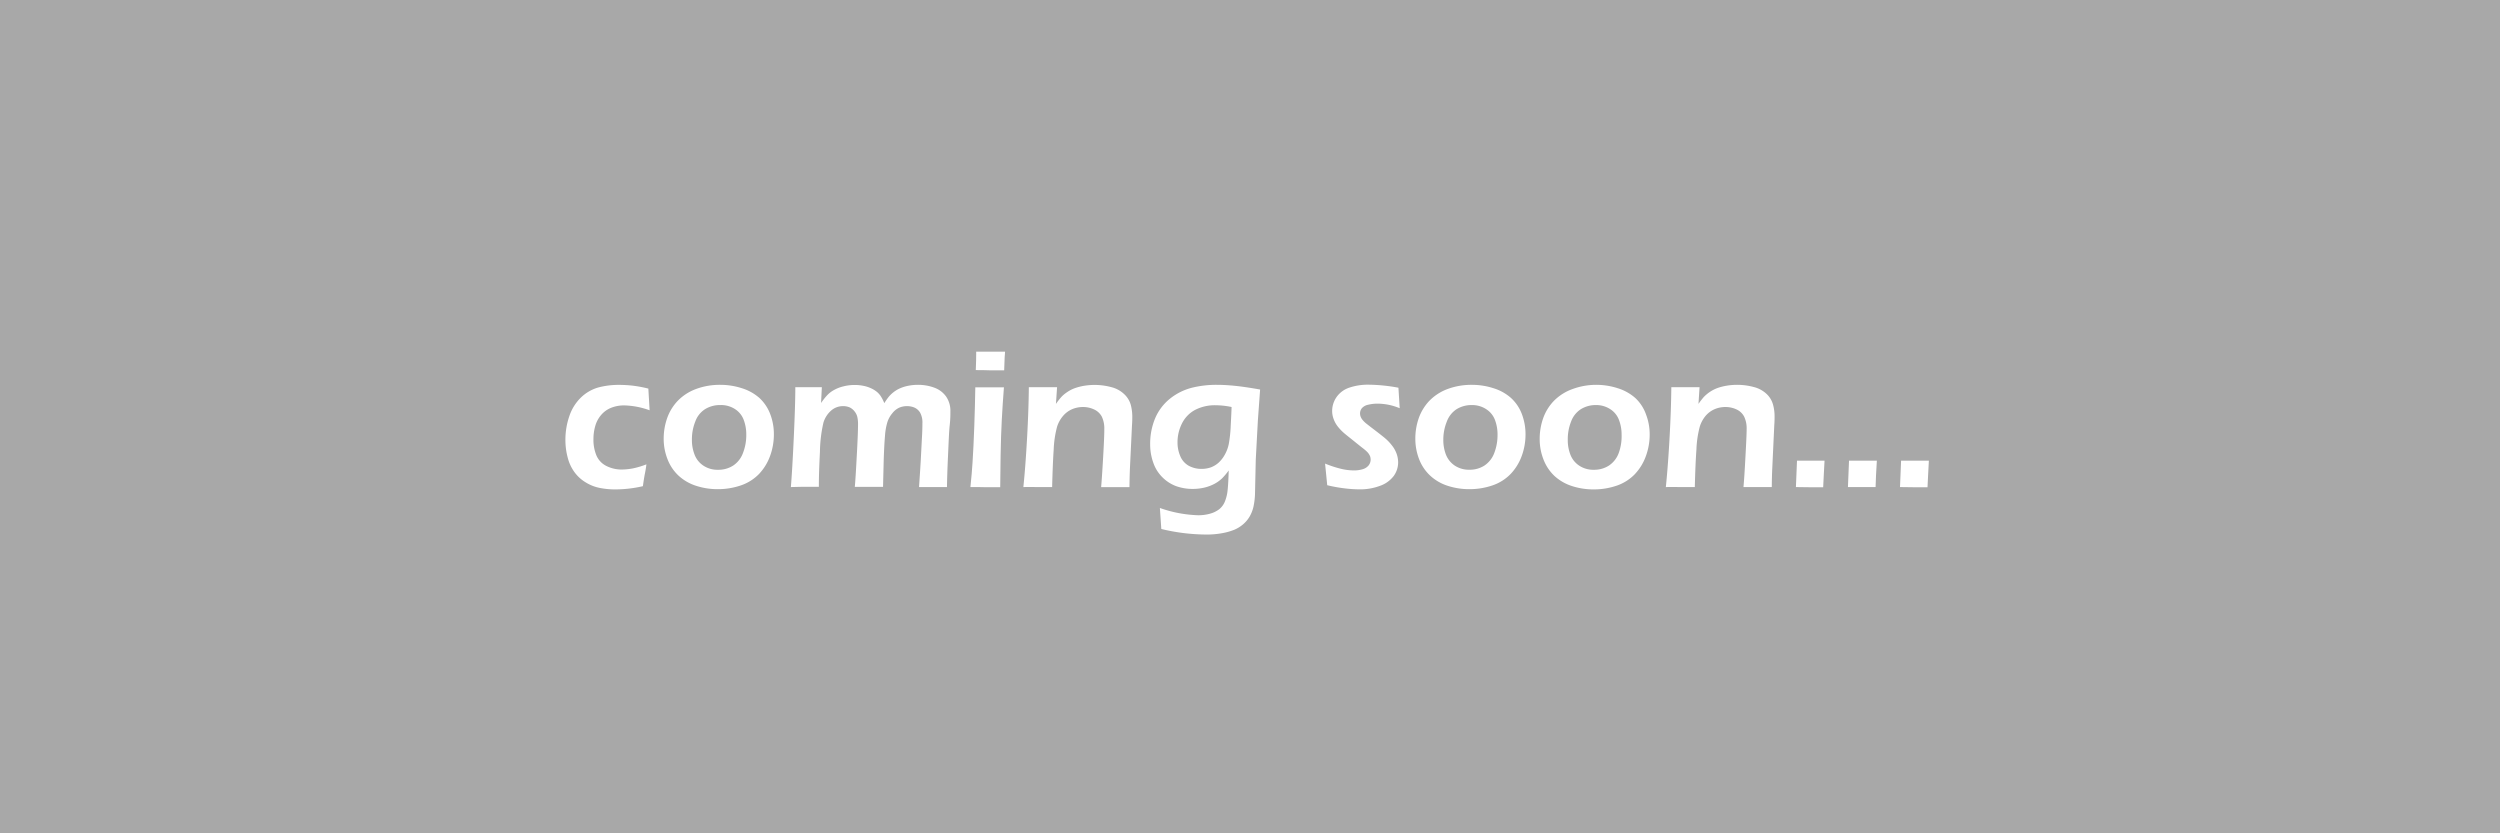 <svg xmlns="http://www.w3.org/2000/svg" viewBox="0 0 511.84 170.61"><defs><style>.cls-1{fill:#a8a8a8;}.cls-2{fill:#fff;}</style></defs><g id="レイヤー_2" ><g id="レイヤー_1-2" ><rect class="cls-1" width="511.84" height="170.61"/><path class="cls-2" d="M132.34,95.07c-.06.55-.16,1.18-.3,1.87s-.27,1.57-.42,2.6a25.33,25.33,0,0,1-5.67.66,16.08,16.08,0,0,1-3.14-.3,8.67,8.67,0,0,1-2.8-1.08,7.87,7.87,0,0,1-2.28-2,8.56,8.56,0,0,1-1.48-3.06,13.94,13.94,0,0,1-.49-3.71,14.77,14.77,0,0,1,.81-4.87A9.46,9.46,0,0,1,119,81.33a8.41,8.41,0,0,1,3.49-2,16.21,16.21,0,0,1,4.27-.53,25.12,25.12,0,0,1,2.7.15,25.56,25.56,0,0,1,3.28.61L133,84a16.35,16.35,0,0,0-5.22-1,7.15,7.15,0,0,0-2.58.46,5.25,5.25,0,0,0-2.09,1.46,5.91,5.91,0,0,0-1.24,2.3,9.69,9.69,0,0,0-.37,2.68,8.32,8.32,0,0,0,.59,3.3,4.26,4.26,0,0,0,2,2.17,6.91,6.91,0,0,0,3.29.76,13.15,13.15,0,0,0,2.19-.23A17,17,0,0,0,132.34,95.07Z"/><path class="cls-2" d="M147.45,78.79a14.21,14.21,0,0,1,4.43.69,9.8,9.8,0,0,1,3.6,2,8.67,8.67,0,0,1,2.22,3.32,11.45,11.45,0,0,1,.74,4.13,12.8,12.8,0,0,1-.78,4.43,10.55,10.55,0,0,1-2.27,3.69,9.36,9.36,0,0,1-3.71,2.33,14.45,14.45,0,0,1-4.74.77,14.12,14.12,0,0,1-4.43-.69,9.62,9.62,0,0,1-3.59-2.08,9,9,0,0,1-2.26-3.38,11.34,11.34,0,0,1-.78-4.16,12.69,12.69,0,0,1,.71-4.23,9.87,9.87,0,0,1,2.2-3.58,10.08,10.08,0,0,1,3.83-2.43A13.89,13.89,0,0,1,147.45,78.79Zm0,4.14a5.74,5.74,0,0,0-3.11.85,5,5,0,0,0-2,2.55,9.8,9.8,0,0,0-.68,3.68,8.21,8.21,0,0,0,.56,3.11,4.7,4.7,0,0,0,1.8,2.22,5.18,5.18,0,0,0,3,.84,5.54,5.54,0,0,0,3.1-.87,5.25,5.25,0,0,0,2-2.58,10.05,10.05,0,0,0,.67-3.75,8.38,8.38,0,0,0-.52-3,4.46,4.46,0,0,0-1.75-2.2A5.26,5.26,0,0,0,147.44,82.93Z"/><path class="cls-2" d="M161.92,99.72c.19-2.28.39-5.68.6-10.22s.31-7.94.31-10.23c1.14,0,2.06,0,2.77,0s1.7,0,2.66,0l-.16,3.24A13.78,13.78,0,0,1,169.28,81a5.66,5.66,0,0,1,1.38-1.1,7.44,7.44,0,0,1,2-.79,9,9,0,0,1,2.34-.29,8.45,8.45,0,0,1,1.75.17,6.85,6.85,0,0,1,1.53.48,5.59,5.59,0,0,1,1.19.71,4.13,4.13,0,0,1,.83.9,8,8,0,0,1,.75,1.46,13.09,13.09,0,0,1,.81-1.18,6.21,6.21,0,0,1,1-1,6.09,6.09,0,0,1,1.39-.85,8,8,0,0,1,1.71-.53,9.92,9.92,0,0,1,2-.19,9.46,9.46,0,0,1,3.3.57,5.08,5.08,0,0,1,2.43,1.81,5.14,5.14,0,0,1,.89,3.07c0,.64,0,1.59-.14,2.83s-.21,3.28-.34,6.1-.2,5-.22,6.55c-1,0-1.84,0-2.59,0s-1.93,0-3.13,0c.12-1.73.24-3.54.35-5.43l.24-4.6c.07-1.17.1-2.16.1-3a4.21,4.21,0,0,0-.45-2.17,2.59,2.59,0,0,0-1.15-1.06,3.88,3.88,0,0,0-1.56-.31,4,4,0,0,0-1.64.34,3.89,3.89,0,0,0-1.36,1.12,5.4,5.4,0,0,0-1,1.78,12.53,12.53,0,0,0-.5,2.86c-.11,1.23-.19,2.84-.26,4.84l-.14,5.59c-1.11,0-2,0-2.78,0s-1.72,0-3,0q.15-1.55.4-6.33c.18-3.19.26-5.35.26-6.46a6.48,6.48,0,0,0-.14-1.5,2.86,2.86,0,0,0-.57-1.16,2.8,2.8,0,0,0-1-.82,3.35,3.35,0,0,0-1.35-.26,3.64,3.64,0,0,0-2.47.93,5.31,5.31,0,0,0-1.56,2.47,28.48,28.48,0,0,0-.71,6q-.23,4.47-.22,7.11c-1.23,0-2.16,0-2.79,0S163.18,99.69,161.92,99.72Z"/><path class="cls-2" d="M198.68,99.72c.21-2,.35-3.69.43-5,.14-2.14.26-4.62.36-7.42s.17-5.46.21-8c1.31,0,2.29,0,2.94,0s1.57,0,2.92,0q-.27,3.49-.44,6.68t-.24,7.28q-.08,4.09-.08,6.49c-1.22,0-2.2,0-2.94,0S200.09,99.69,198.68,99.72Zm1.1-24c.06-1.38.08-2.44.08-3.18V72c1.22,0,2.21,0,3,0,1,0,2,0,2.91,0,0,.34-.06.72-.08,1.15l-.1,2.67c-1,0-1.95,0-2.81,0S200.91,75.74,199.78,75.77Z"/><path class="cls-2" d="M209.52,99.72c.31-3,.56-6.46.77-10.26s.32-7.19.35-10.19c1.23,0,2.22,0,3,0s1.8,0,2.78,0l-.23,3.42a15.34,15.34,0,0,1,1.1-1.41,6.6,6.6,0,0,1,1.2-1,6.88,6.88,0,0,1,1.57-.81,11.32,11.32,0,0,1,1.87-.48,13.2,13.2,0,0,1,5.59.27,5.9,5.9,0,0,1,2.65,1.44,4.8,4.8,0,0,1,1.33,2.15,9.44,9.44,0,0,1,.32,2.47c0,.36,0,.94-.06,1.73l-.42,8.79c-.05,1.22-.08,2.52-.1,3.9-1.06,0-2,0-2.72,0-1,0-2,0-3.08,0q.16-1.75.41-6.1t.24-5.76a5.66,5.66,0,0,0-.5-2.56A3.38,3.38,0,0,0,224,83.83a5.28,5.28,0,0,0-2.28-.5,5.66,5.66,0,0,0-2.25.46,5.09,5.09,0,0,0-1.81,1.35,6.33,6.33,0,0,0-1.24,2.23,21.13,21.13,0,0,0-.69,4.65c-.13,1.92-.24,4.48-.32,7.7-1,0-2,0-2.8,0S210.73,99.69,209.52,99.72Z"/><path class="cls-2" d="M237.47,104a25.73,25.73,0,0,0,7.84,1.49,8.79,8.79,0,0,0,2.39-.31,5.53,5.53,0,0,0,1.89-.9,3.86,3.86,0,0,0,1.19-1.61,8.27,8.27,0,0,0,.56-2.35c.1-.89.17-2.23.22-4a13.45,13.45,0,0,1-1.4,1.66,7.18,7.18,0,0,1-1.5,1.07,8.68,8.68,0,0,1-2,.76,10.36,10.36,0,0,1-2.46.29,10.06,10.06,0,0,1-3.35-.55A7.78,7.78,0,0,1,238,97.73a7.68,7.68,0,0,1-1.88-3,11,11,0,0,1-.64-3.75,13.53,13.53,0,0,1,1-5.29,10.3,10.3,0,0,1,3.1-4.1A11.85,11.85,0,0,1,244,79.39a20.65,20.65,0,0,1,5.16-.6c1.05,0,2.23.06,3.56.19s3.08.38,5.27.77l-.46,6.37-.43,8-.16,7.21a14.77,14.77,0,0,1-.3,2.36,7.25,7.25,0,0,1-.76,2,6.26,6.26,0,0,1-1.33,1.62,6.82,6.82,0,0,1-1.82,1.14,12.52,12.52,0,0,1-2.51.71,17.2,17.2,0,0,1-3.21.28,41,41,0,0,1-4.16-.24,39.19,39.19,0,0,1-5.09-.9Zm14.68-20.67a16.21,16.21,0,0,0-3.24-.36,8.74,8.74,0,0,0-4.32,1A6.37,6.37,0,0,0,242,86.68a8.56,8.56,0,0,0-.92,3.88,7,7,0,0,0,.56,2.81,4,4,0,0,0,1.76,2A5.4,5.4,0,0,0,246,96a5.77,5.77,0,0,0,1.92-.32,5.05,5.05,0,0,0,1.62-1A6.56,6.56,0,0,0,250.81,93a7.37,7.37,0,0,0,.79-2.23,27.56,27.56,0,0,0,.35-3.1C252,86.47,252.1,85,252.15,83.29Z"/><path class="cls-2" d="M271.73,99.34l-.44-4.43A22.07,22.07,0,0,0,274.63,96a11.23,11.23,0,0,0,2.51.31,6,6,0,0,0,1.93-.27,2.38,2.38,0,0,0,1.17-.8,1.94,1.94,0,0,0,.38-1.12,2.36,2.36,0,0,0-.05-.48,1.73,1.73,0,0,0-.18-.47,3.52,3.52,0,0,0-.3-.45,5.39,5.39,0,0,0-.48-.48c-.2-.18-.49-.41-.86-.69l-1.09-.87c-1-.82-1.84-1.46-2.39-1.93a9.81,9.81,0,0,1-1.39-1.44,5.61,5.61,0,0,1-.85-1.55,4.7,4.7,0,0,1-.29-1.65,5,5,0,0,1,.89-2.8,5.17,5.17,0,0,1,2.61-1.94,11.88,11.88,0,0,1,4-.61,35,35,0,0,1,6.07.62l.26,4.2a11.89,11.89,0,0,0-4.48-.94,8.19,8.19,0,0,0-2,.23,2.3,2.3,0,0,0-1.26.7,1.68,1.68,0,0,0-.38,1.06,1.93,1.93,0,0,0,.12.67,2.4,2.4,0,0,0,.42.7,4.94,4.94,0,0,0,.69.68c.27.21.81.64,1.64,1.27s1.56,1.2,2.18,1.71A9.69,9.69,0,0,1,285,91.22a6.07,6.07,0,0,1,.93,1.66,5.33,5.33,0,0,1,.32,1.79,4.74,4.74,0,0,1-.92,2.8,6,6,0,0,1-2.8,2,11.57,11.57,0,0,1-4.18.72,26.65,26.65,0,0,1-2.94-.19A30.06,30.06,0,0,1,271.73,99.34Z"/><path class="cls-2" d="M301.33,78.79a14.21,14.21,0,0,1,4.43.69,9.64,9.64,0,0,1,3.6,2,8.58,8.58,0,0,1,2.23,3.32,11.67,11.67,0,0,1,.74,4.13,12.8,12.8,0,0,1-.78,4.43,10.57,10.57,0,0,1-2.28,3.69,9.36,9.36,0,0,1-3.71,2.33,14.43,14.43,0,0,1-4.73.77,14.13,14.13,0,0,1-4.44-.69,9.57,9.57,0,0,1-3.58-2.08,9,9,0,0,1-2.27-3.38,11.54,11.54,0,0,1-.77-4.16,12.68,12.68,0,0,1,.7-4.23,10,10,0,0,1,2.2-3.58,10.16,10.16,0,0,1,3.83-2.43A14,14,0,0,1,301.33,78.79Zm0,4.14a5.8,5.8,0,0,0-3.12.85,5.14,5.14,0,0,0-2,2.55A9.79,9.79,0,0,0,295.5,90a8.21,8.21,0,0,0,.55,3.11,4.82,4.82,0,0,0,1.8,2.22,5.24,5.24,0,0,0,3,.84,5.51,5.51,0,0,0,3.09-.87,5.33,5.33,0,0,0,2-2.58A10.26,10.26,0,0,0,306.6,89a8.38,8.38,0,0,0-.52-3,4.48,4.48,0,0,0-1.76-2.2A5.25,5.25,0,0,0,301.33,82.93Z"/><path class="cls-2" d="M326.77,78.79a14.21,14.21,0,0,1,4.43.69,9.8,9.8,0,0,1,3.6,2A8.45,8.45,0,0,1,337,84.85a11.46,11.46,0,0,1,.75,4.13,12.81,12.81,0,0,1-.79,4.43,10.55,10.55,0,0,1-2.27,3.69A9.36,9.36,0,0,1,331,99.43a14.45,14.45,0,0,1-4.74.77,14.12,14.12,0,0,1-4.43-.69,9.62,9.62,0,0,1-3.59-2.08A9.1,9.1,0,0,1,316,94.05a11.33,11.33,0,0,1-.77-4.16,12.68,12.68,0,0,1,.7-4.23,9.87,9.87,0,0,1,2.2-3.58,10.16,10.16,0,0,1,3.83-2.43A13.93,13.93,0,0,1,326.77,78.79Zm0,4.14a5.77,5.77,0,0,0-3.12.85,5.09,5.09,0,0,0-2,2.55,9.79,9.79,0,0,0-.67,3.68,8.21,8.21,0,0,0,.55,3.11,4.7,4.7,0,0,0,1.8,2.22,5.22,5.22,0,0,0,3,.84,5.53,5.53,0,0,0,3.09-.87,5.25,5.25,0,0,0,2-2.58A10.05,10.05,0,0,0,332,89a8.38,8.38,0,0,0-.53-3,4.46,4.46,0,0,0-1.75-2.2A5.25,5.25,0,0,0,326.77,82.93Z"/><path class="cls-2" d="M341.06,99.72q.46-4.56.77-10.26t.35-10.19c1.24,0,2.22,0,3,0s1.8,0,2.78,0l-.22,3.42a15.48,15.48,0,0,1,1.09-1.41,7.49,7.49,0,0,1,2.78-1.83,11.06,11.06,0,0,1,1.87-.48,12.59,12.59,0,0,1,2.16-.18,12.91,12.91,0,0,1,3.43.45,5.91,5.91,0,0,1,2.64,1.44A4.71,4.71,0,0,1,363,82.83a9,9,0,0,1,.32,2.47c0,.36,0,.94-.06,1.73l-.41,8.79c-.06,1.22-.09,2.52-.1,3.9-1.06,0-2,0-2.72,0-1,0-2,0-3.08,0q.17-1.75.4-6.1c.16-2.91.25-4.83.25-5.76a5.52,5.52,0,0,0-.51-2.56,3.31,3.31,0,0,0-1.55-1.47,5.35,5.35,0,0,0-2.28-.5,5.59,5.59,0,0,0-2.25.46,5.09,5.09,0,0,0-1.81,1.35A6.35,6.35,0,0,0,348,87.37a21.27,21.27,0,0,0-.68,4.65c-.14,1.92-.25,4.48-.33,7.7-1,0-2,0-2.79,0S342.27,99.69,341.06,99.72Z"/><path class="cls-2" d="M367.69,99.72c.05-1,.12-2.77.22-5.41l3,0,2.64,0c-.07,1-.12,2-.16,3l-.12,2.45-2.64,0Z"/><path class="cls-2" d="M378.34,99.72c.06-1,.13-2.77.22-5.41l3.06,0,2.64,0c-.07,1-.12,2-.17,3L384,99.72l-2.63,0Z"/><path class="cls-2" d="M389,99.72c.05-1,.13-2.77.22-5.41l3.06,0,2.63,0c-.06,1-.12,2-.16,3l-.12,2.45-2.63,0Z"/></g></g></svg>
